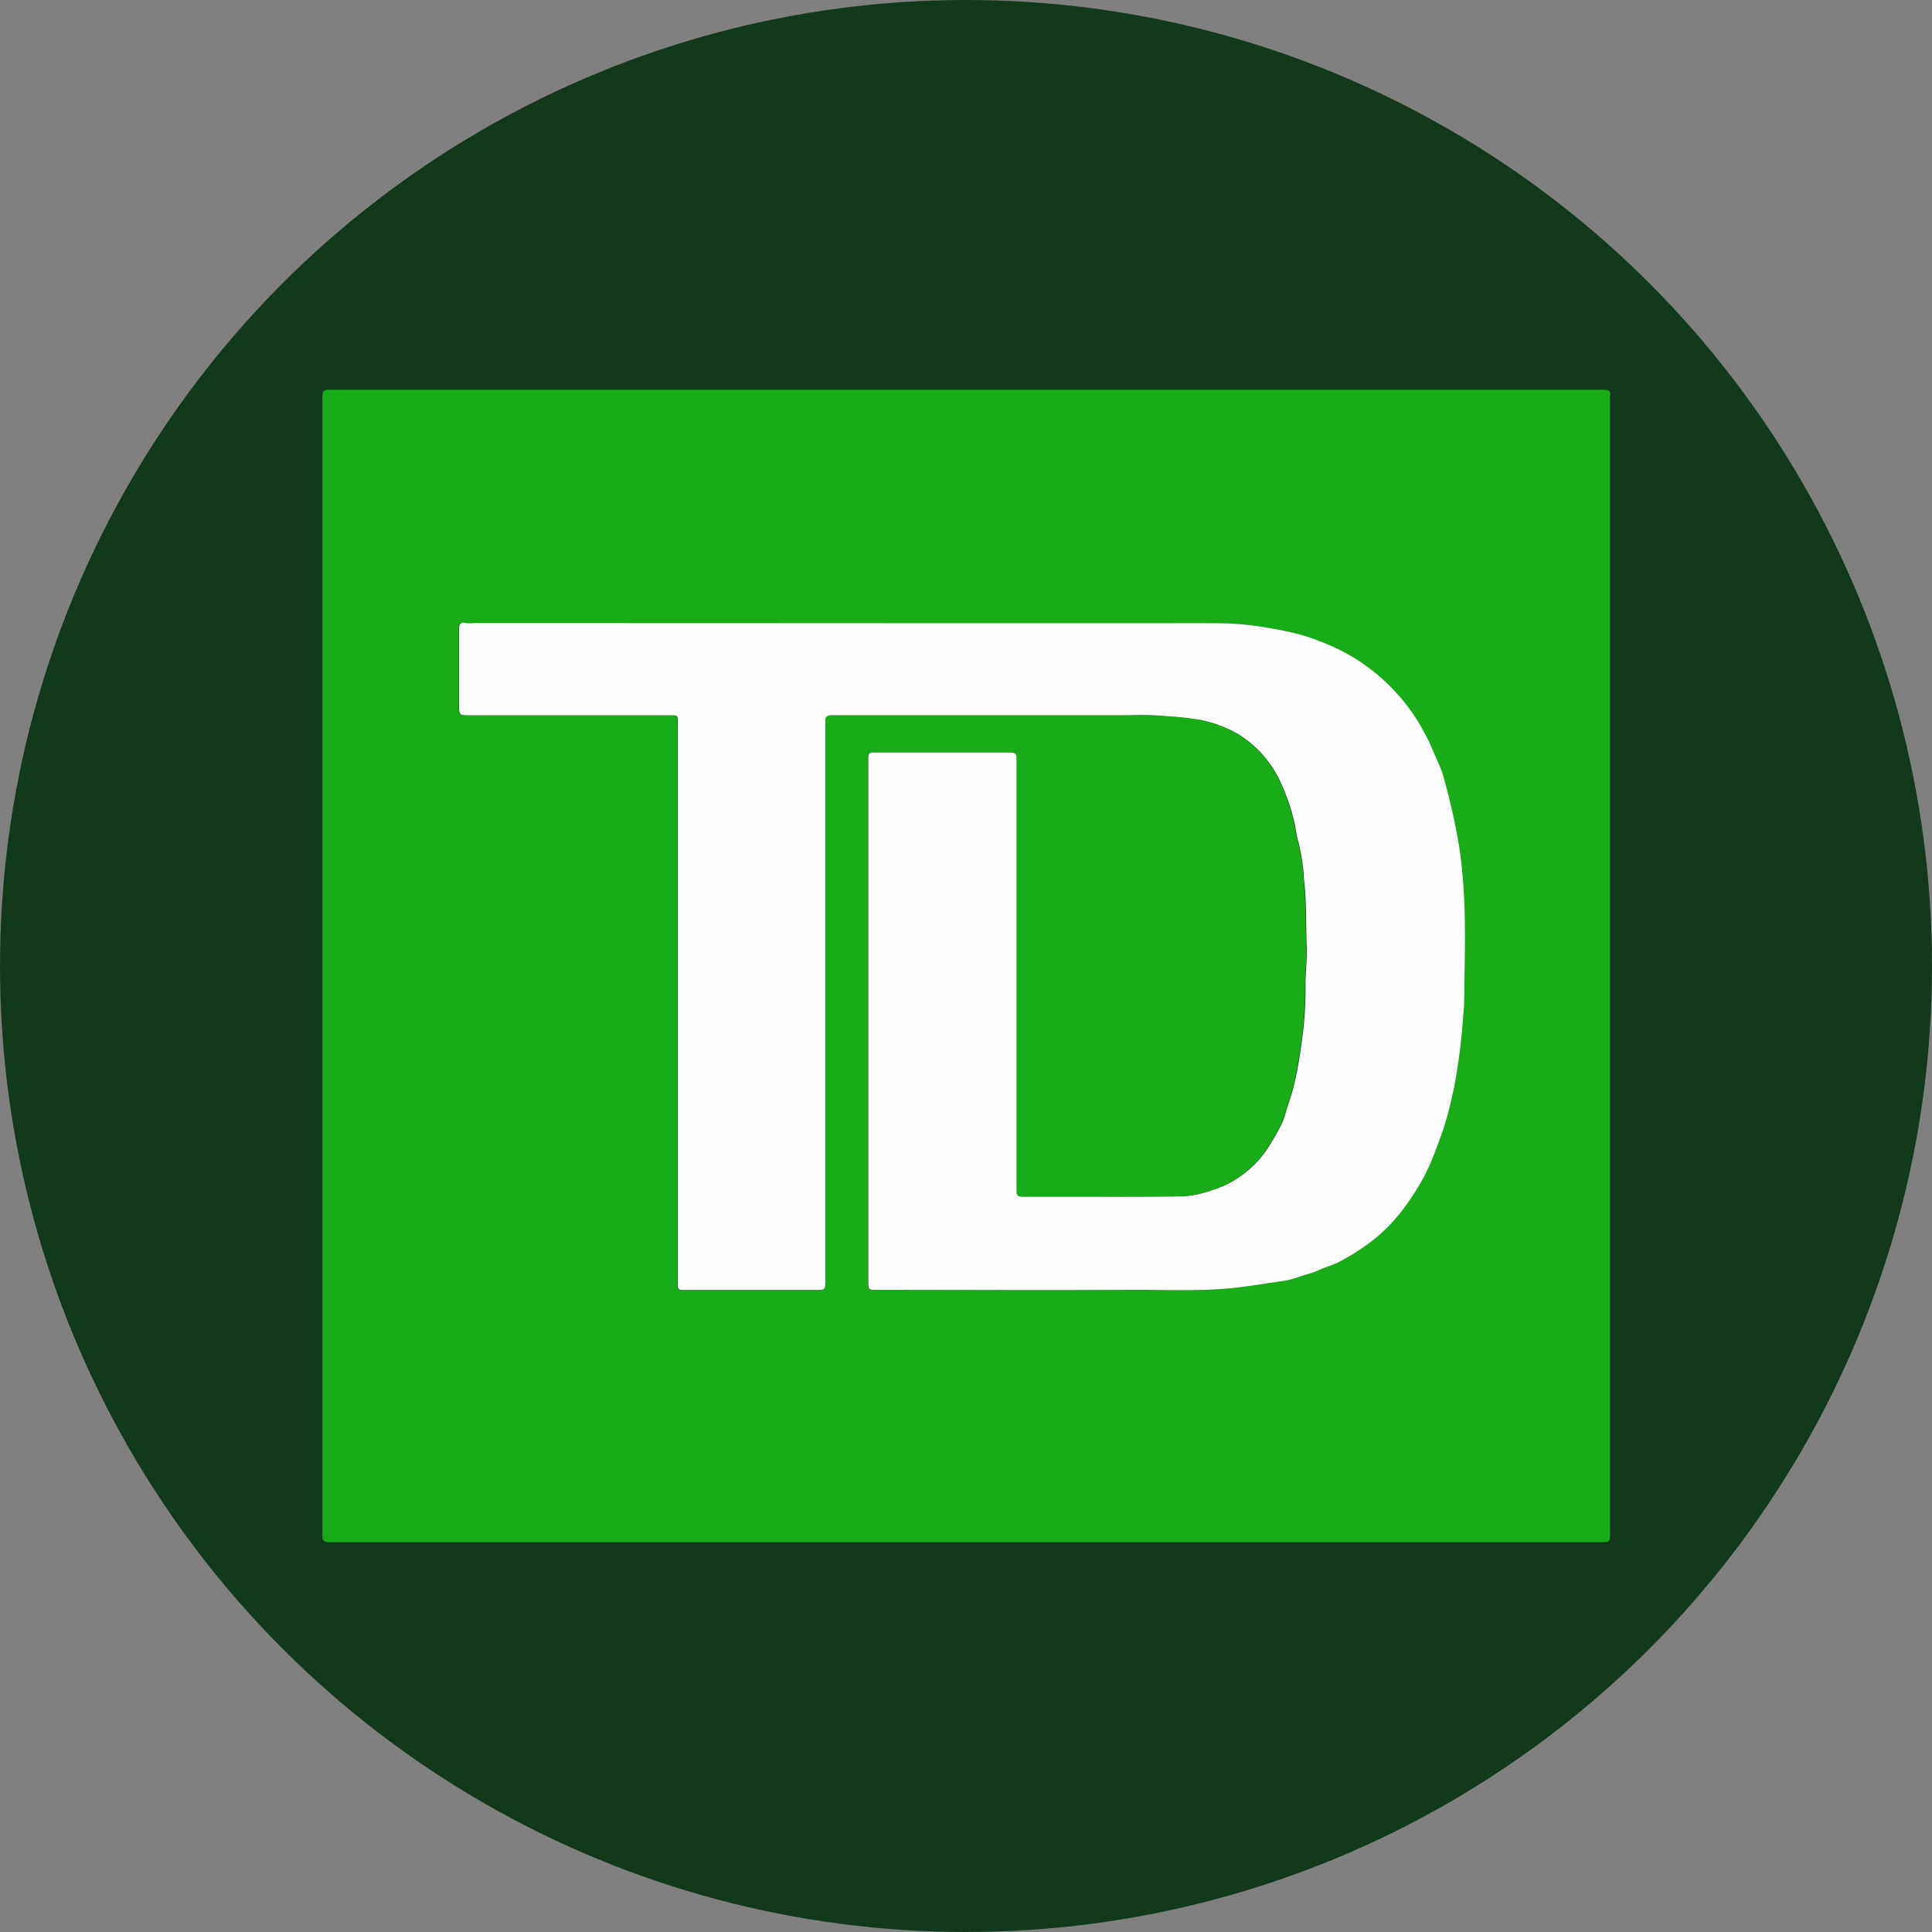 <?xml version='1.0' encoding='utf-8'?>
<svg xmlns="http://www.w3.org/2000/svg" id="Layer_1" data-name="Layer 1" viewBox="0 0 300 300" width="300" height="300"><rect x="0" y="0" width="300" height="300" fill="#808080" stroke="none"/><defs><clipPath id="bz_circular_clip"><circle cx="150.0" cy="150.0" r="150.0" /></clipPath></defs><g clip-path="url(#bz_circular_clip)"><rect x="-0.5" y="-0.5" width="301" height="301" fill="#12391b" /><path d="M150,60.52h99c.78,0,1.16.19,1,1a2.79,2.79,0,0,0,0,.58V238.19c0,1.23-.05,1.28-1.39,1.28q-98.78,0-197.55,0c-.8,0-1-.33-1-1,0-.39,0-.77,0-1.16v-175c0-1.8,0-1.79,1.76-1.79H150ZM132.53,96.76h-59a6.46,6.46,0,0,1-1.32,0c-.89-.18-1,.25-1,1,0,3.87,0,7.74,0,11.61,0,1.72,0,1.72,1.67,1.72q15.57,0,31.15,0c1.1,0,1.15,0,1.15,1.15v86.23c0,.41,0,.82,0,1.24s.18.65.69.65l20.69,0c1.52,0,1.52,0,1.52-1.52V113.14c0-.38,0-.77,0-1.15,0-.63.23-.93.93-.93q23.11,0,46.23,0a47,47,0,0,1,6.16.17,49,49,0,0,1,5.2.6,20.41,20.41,0,0,1,5.51,2.11,17.21,17.21,0,0,1,6.81,7.85,32,32,0,0,1,2,5.91c.24,1,.3,2,.61,3a30.28,30.28,0,0,1,.89,6c.38,3.39.28,6.84.41,10.26.08,2.2-.24,4.38-.18,6.57a57.83,57.83,0,0,1-.76,9.39c-.25,1.83-.61,3.65-1,5.46-.37,1.63-1,3.16-1.43,4.76a7.93,7.93,0,0,1-.62,1.59,38.75,38.75,0,0,1-2.3,3.93,15.91,15.91,0,0,1-4.28,4.18,14.42,14.42,0,0,1-4,1.93,16.53,16.53,0,0,1-4.44,1q-6.35,0-12.69.06c-4.12,0-8.24,0-12.36,0-.58,0-1,0-1-.83q0-33.6,0-67.2c0-.78-.23-1-1-.95q-10.59,0-21.18,0c-.69,0-.84.19-.84.83q0,40.61,0,81.21c0,1.4,0,1.4,1.39,1.4,12.88,0,25.77.05,38.65,0,5.93,0,11.86.32,17.79-.42,2-.25,4.05-.61,6.08-.88a13.86,13.86,0,0,0,3-.73c.94-.35,1.93-.51,2.85-.94,1.17-.56,2.47-.87,3.59-1.5a34.37,34.37,0,0,0,5.31-3.47,26.69,26.69,0,0,0,4.3-4.46,38.59,38.59,0,0,0,3.15-4.84,30.36,30.36,0,0,0,1.58-3.37c.5-1.23.94-2.49,1.4-3.74a49.86,49.86,0,0,0,1.54-5.56c.51-2.1.83-4.27,1.13-6.43.35-2.51.54-5,.74-7.57.09-1.17,0-2.36.06-3.54.11-7.53.27-15.05-1-22.53-.55-3.18-1.31-6.29-2.15-9.39a12.59,12.59,0,0,0-.69-2c-.53-1.13-1-2.28-1.49-3.43a37.93,37.93,0,0,0-2.24-4.05,30.78,30.78,0,0,0-9.31-9.15,32.43,32.43,0,0,0-5.32-2.62,30.13,30.13,0,0,0-4.73-1.49c-1.45-.33-2.95-.59-4.43-.84a48.86,48.86,0,0,0-8.18-.58Q160.18,96.74,132.53,96.76Z" fill="#17ac18" /><path d="M132.53,96.76q27.66,0,55.31,0a48.86,48.86,0,0,1,8.18.58c1.48.25,3,.51,4.43.84a30.13,30.13,0,0,1,4.73,1.49,32.43,32.43,0,0,1,5.32,2.62,30.78,30.78,0,0,1,9.31,9.15,37.93,37.93,0,0,1,2.24,4.05c.49,1.15,1,2.3,1.49,3.43a12.59,12.59,0,0,1,.69,2c.84,3.1,1.6,6.21,2.15,9.39,1.31,7.48,1.15,15,1,22.53,0,1.18,0,2.37-.06,3.54-.2,2.53-.39,5.06-.74,7.57-.3,2.16-.62,4.33-1.13,6.43a49.86,49.86,0,0,1-1.54,5.56c-.46,1.25-.9,2.51-1.4,3.74a30.36,30.36,0,0,1-1.58,3.37,38.59,38.59,0,0,1-3.15,4.84,26.69,26.69,0,0,1-4.3,4.46,34.37,34.37,0,0,1-5.31,3.47c-1.12.63-2.42.94-3.59,1.5-.92.43-1.91.59-2.85.94a13.86,13.86,0,0,1-3,.73c-2,.27-4.05.63-6.08.88-5.93.74-11.86.39-17.79.42-12.88.07-25.77,0-38.65,0-1.4,0-1.39,0-1.39-1.4q0-40.6,0-81.21c0-.64.15-.84.84-.83q10.59,0,21.18,0c.76,0,1,.17,1,.95q0,33.6,0,67.2c0,.79.38.83,1,.83,4.12,0,8.24,0,12.36,0s8.46,0,12.69-.06a16.53,16.53,0,0,0,4.44-1,14.42,14.42,0,0,0,4-1.93,15.91,15.91,0,0,0,4.28-4.18,38.75,38.75,0,0,0,2.3-3.93,7.93,7.93,0,0,0,.62-1.59c.44-1.6,1.06-3.13,1.43-4.76.41-1.81.77-3.63,1-5.46a57.83,57.83,0,0,0,.76-9.39c-.06-2.19.26-4.37.18-6.57-.13-3.42,0-6.87-.41-10.26a30.28,30.28,0,0,0-.89-6c-.31-.94-.37-2-.61-3a32,32,0,0,0-2-5.91,17.21,17.21,0,0,0-6.81-7.85,20.41,20.41,0,0,0-5.51-2.11,49,49,0,0,0-5.2-.6,47,47,0,0,0-6.16-.17q-23.11,0-46.23,0c-.7,0-.94.3-.93.93,0,.38,0,.77,0,1.15v85.65c0,1.52,0,1.52-1.52,1.52l-20.69,0c-.51,0-.7-.18-.69-.65s0-.83,0-1.24V112.22c0-1.12,0-1.15-1.15-1.15q-15.57,0-31.15,0c-1.67,0-1.67,0-1.67-1.72,0-3.87,0-7.74,0-11.61,0-.74.13-1.17,1-1a6.46,6.46,0,0,0,1.32,0Z" fill="#fdfdfd" /></g></svg>